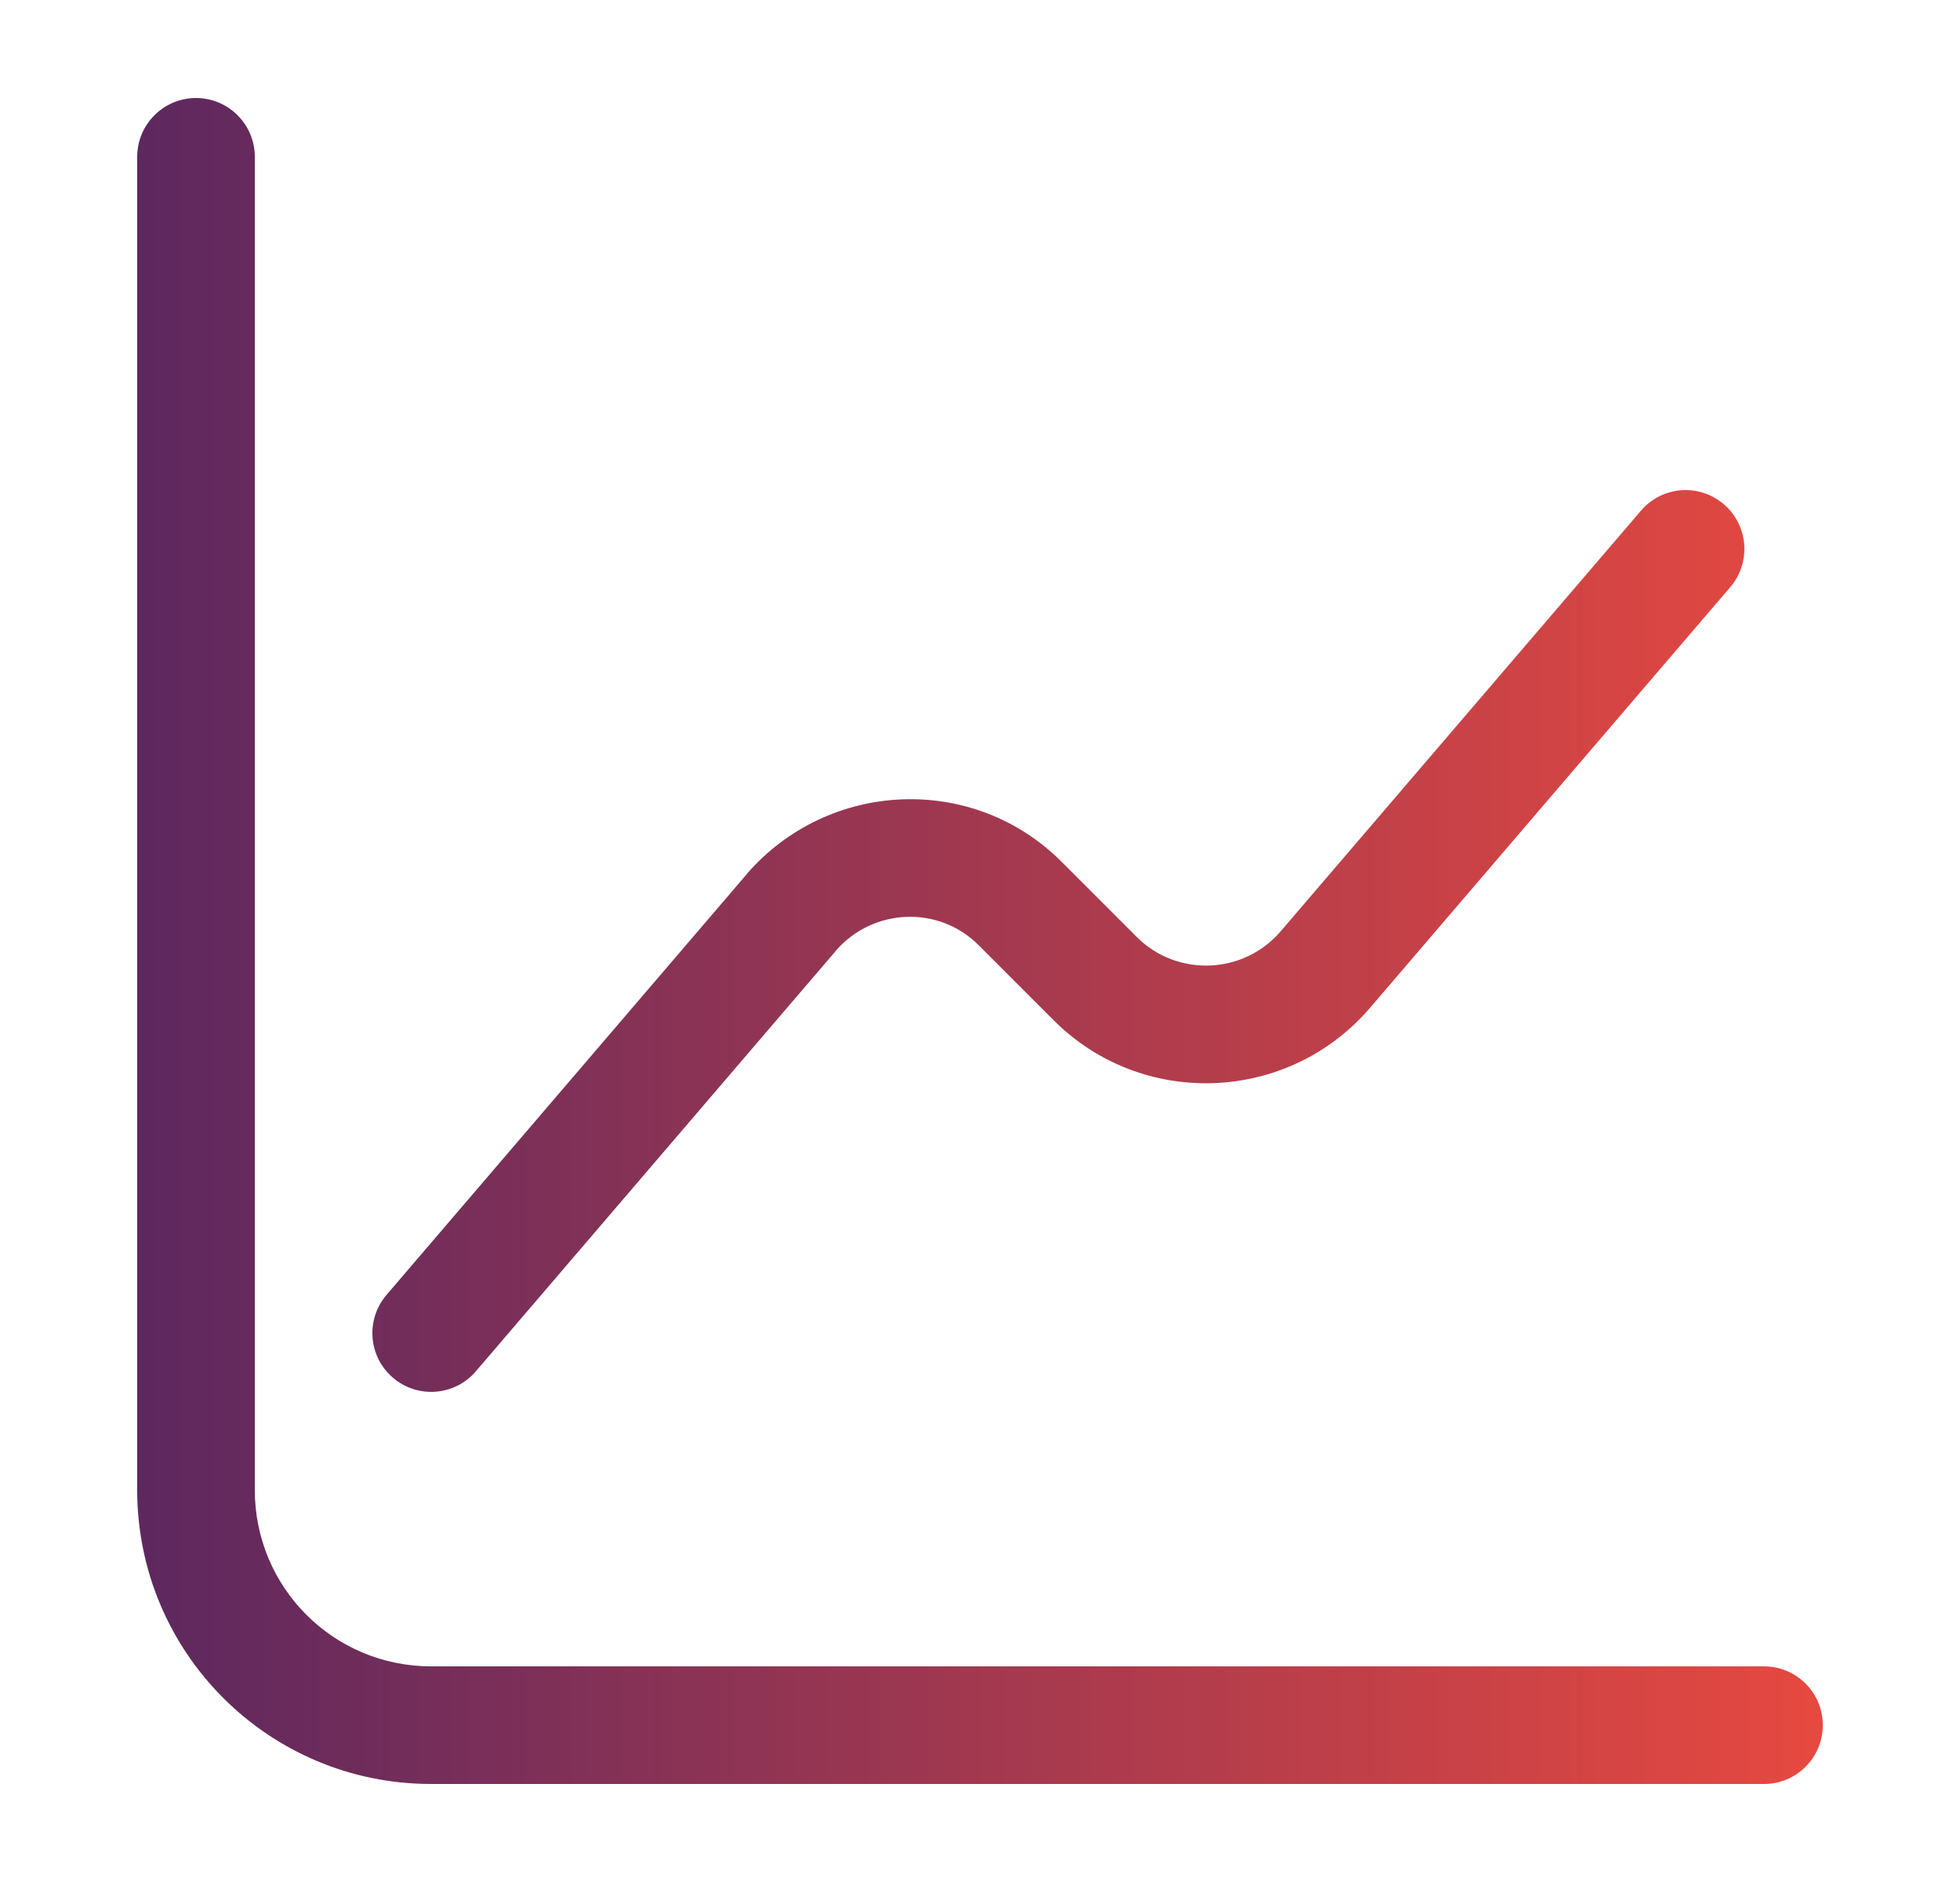 <svg width="25" height="24" viewBox="0 0 25 24" fill="none" xmlns="http://www.w3.org/2000/svg">
<path d="M2.5 1.25C2.914 1.25 3.25 1.586 3.25 2V19C3.25 20.246 4.254 21.25 5.5 21.25H22.5C22.914 21.25 23.25 21.586 23.25 22C23.25 22.414 22.914 22.75 22.5 22.75H5.5C3.426 22.75 1.75 21.074 1.75 19V2C1.75 1.586 2.086 1.25 2.5 1.25ZM20.931 6.512C21.2 6.197 21.674 6.161 21.988 6.431C22.302 6.7 22.339 7.174 22.069 7.488L17.47 12.858L17.468 12.86C16.424 14.069 14.569 14.14 13.44 13.011L12.489 12.06L12.486 12.057C11.981 11.545 11.138 11.573 10.658 12.127L10.659 12.128L6.069 17.488C5.8 17.802 5.326 17.839 5.012 17.569C4.697 17.3 4.661 16.826 4.931 16.512L9.521 11.152L9.522 11.149C10.562 9.946 12.417 9.855 13.551 11L14.5 11.949C15.011 12.46 15.856 12.431 16.332 11.88L20.931 6.512Z" fill="url(#paint0_linear_10680_7987)"/>
<defs>
<linearGradient id="paint0_linear_10680_7987" x1="23.25" y1="12" x2="1.75" y2="12" gradientUnits="userSpaceOnUse">
<stop stop-color="#E64940"/>
<stop offset="1" stop-color="#5D285F"/>
</linearGradient>
</defs>
</svg>
